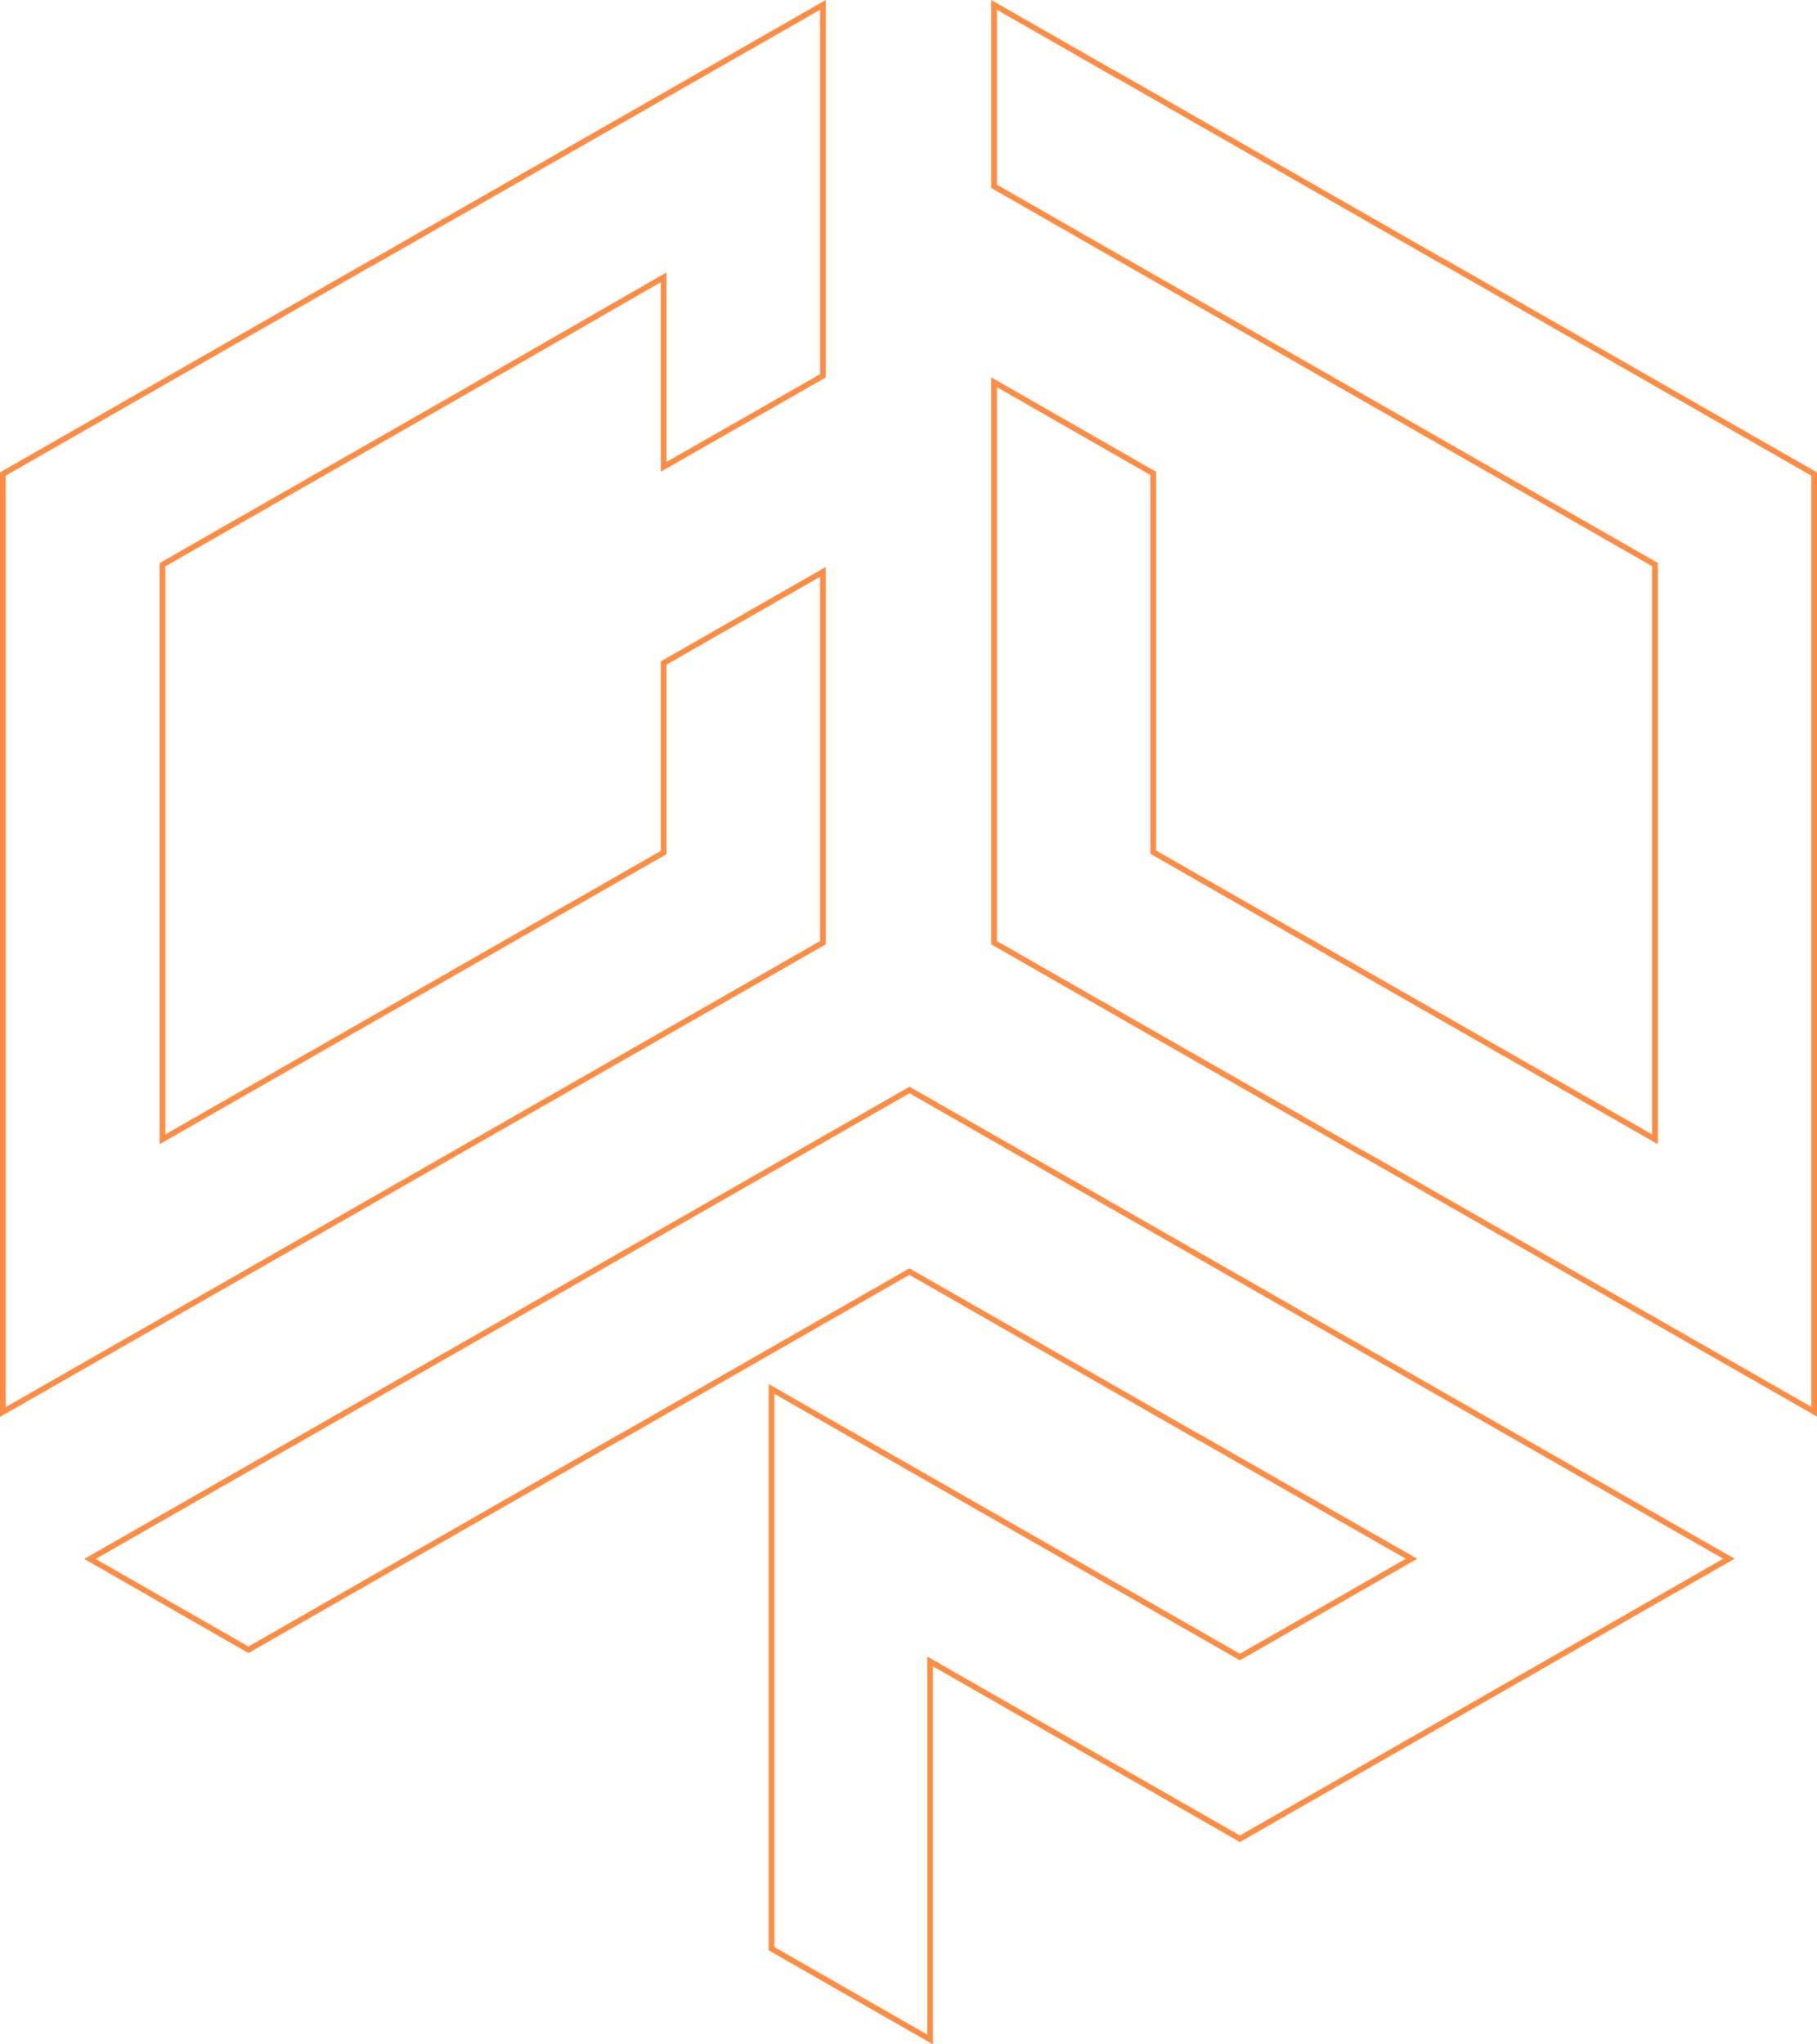 <svg width="320" height="360" viewBox="0 0 320 360" fill="none" xmlns="http://www.w3.org/2000/svg">
<path d="M225.344 229.217L304.485 274.485L225.344 319.797V319.798L218.362 323.796L211.375 319.797L164.555 293.001L163.806 292.573V359.137L135.876 343.151V244.579L218.107 291.654L218.355 291.797L218.604 291.654L247.832 274.927L248.59 274.493L247.832 274.059L211.39 253.204L211.274 253.139H211.219L160.404 224.06L160.156 223.918L159.907 224.06L109.115 253.139H109.06L108.943 253.204L72.502 274.059H72.501L43.756 290.518L15.84 274.521L94.976 229.252L160.177 191.938L225.344 229.217ZM144.929 66.183L116.879 82.205V48.833L116.129 49.264L79.802 70.152L28.873 99.297L28.621 99.441V200.62L29.369 200.191L116.627 150.27L116.879 150.126V116.755L144.929 100.705V166.006L0.5 248.648V83.476L65.582 46.203H65.64L65.755 46.137L144.929 0.861V66.183ZM291.464 99.42L291.212 99.276L240.284 70.132L222.08 59.711L175.071 32.812V0.861L196.052 12.865L196.51 13.127L196.523 13.099L254.237 46.137L254.354 46.203H254.418L319.5 83.476V248.592L240.326 203.317L240.211 203.252H240.155L175.071 166.006V67.314L203.101 83.363V150.056L203.352 150.199L254.295 179.365L290.716 200.199L291.464 200.627V99.42Z" stroke="#FF8D45"/>
</svg>
